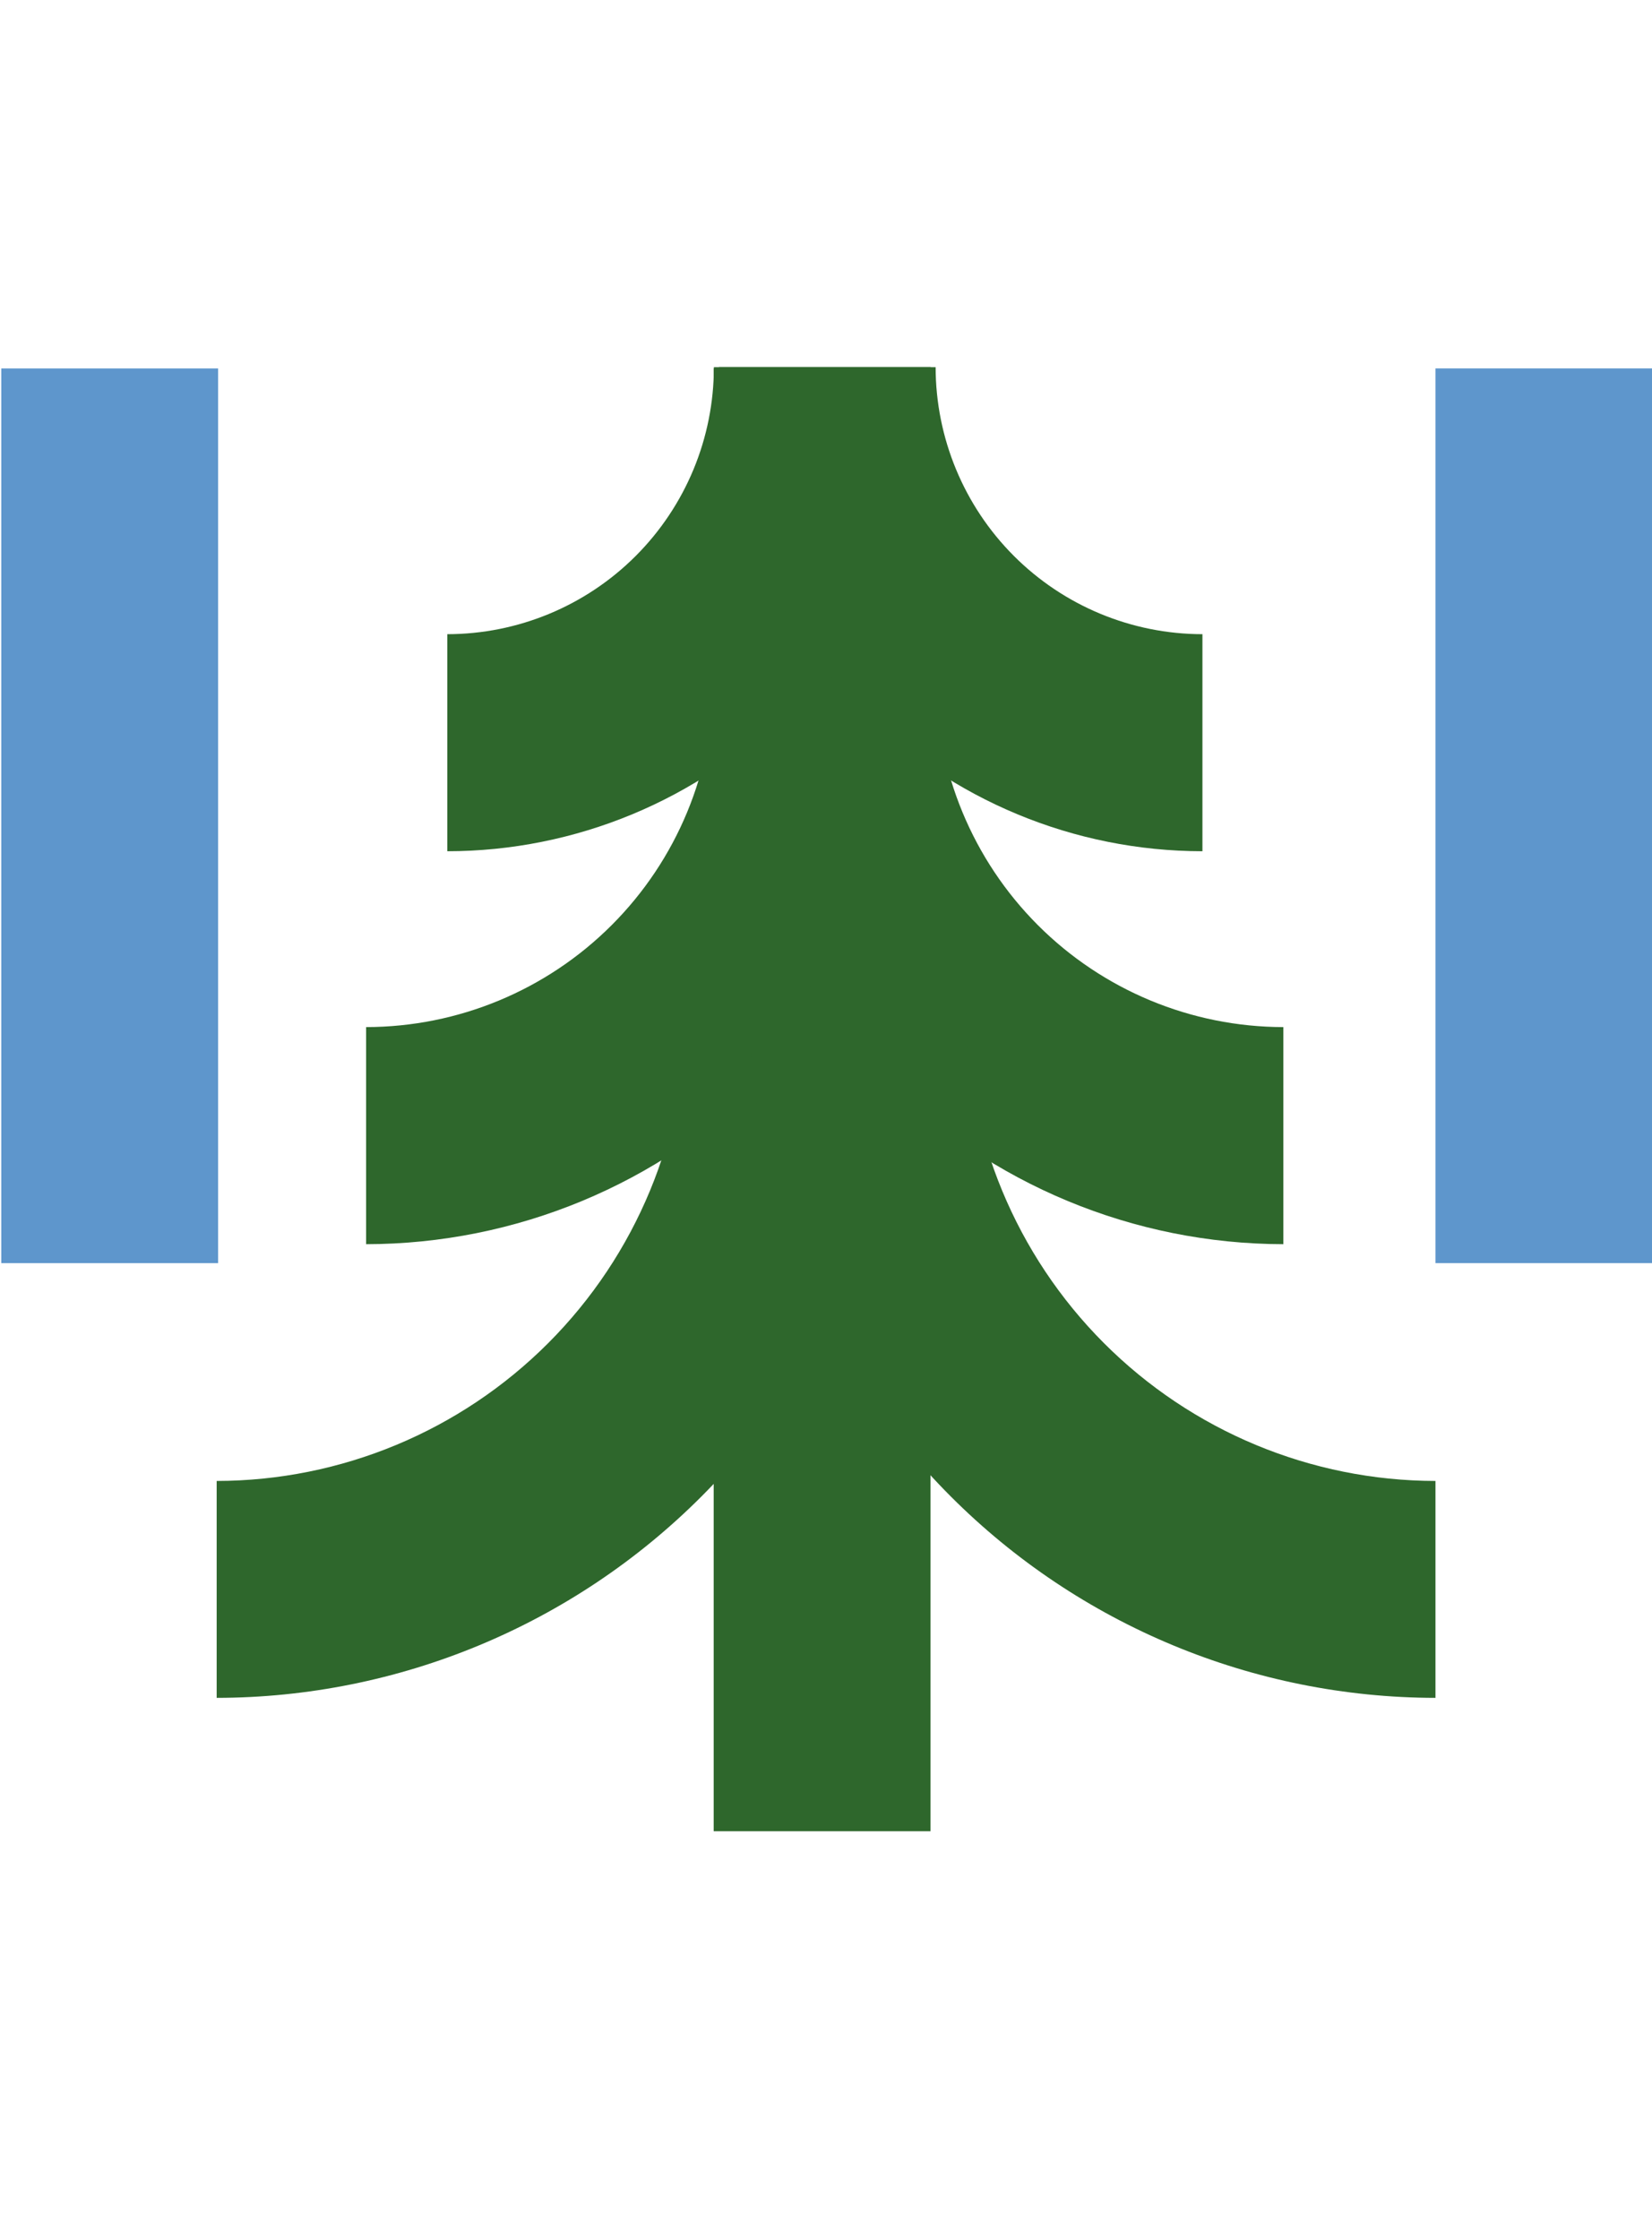 <?xml version="1.0" encoding="UTF-8"?> <svg xmlns="http://www.w3.org/2000/svg" width="45" height="61" viewBox="0 0 45 61" fill="none"> <g clip-path="url(#clip0)"> <path d="M25.347 10.033H19.441V49.87H25.347V10.033Z" fill="#2E672C"></path> <path d="M12.184 23.182V17.271C14.109 17.269 15.956 16.503 17.318 15.139C18.679 13.776 19.445 11.928 19.446 10H25.352C25.349 13.495 23.961 16.847 21.492 19.318C19.023 21.79 15.675 23.18 12.184 23.182Z" fill="#2E672C"></path> <path d="M9.973 33.883V27.971C12.482 27.968 14.888 26.969 16.663 25.193C18.438 23.418 19.437 21.01 19.441 18.498H25.347C25.341 22.577 23.719 26.488 20.837 29.372C17.955 32.256 14.048 33.878 9.973 33.883" fill="#2E672C"></path> <path d="M5.902 46.238V40.331C9.291 40.326 12.539 38.975 14.934 36.576C17.33 34.177 18.678 30.925 18.682 27.533H24.588C24.582 32.492 22.611 37.246 19.108 40.753C15.605 44.26 10.856 46.232 5.902 46.238" fill="#2E672C"></path> <path d="M32.754 23.182V17.271C30.828 17.269 28.981 16.503 27.618 15.14C26.256 13.777 25.489 11.928 25.486 10L19.586 10C19.589 13.495 20.977 16.847 23.446 19.318C25.915 21.79 29.263 23.18 32.754 23.182" fill="#2E672C"></path> <path d="M34.958 33.883V27.971C32.45 27.968 30.044 26.969 28.27 25.193C26.496 23.417 25.498 21.009 25.495 18.498H19.59C19.596 22.576 21.217 26.486 24.098 29.37C26.979 32.254 30.884 33.877 34.958 33.883" fill="#2E672C"></path> <path d="M39.102 46.238V40.331C35.713 40.326 32.465 38.975 30.07 36.576C27.674 34.177 26.326 30.925 26.322 27.533H20.422C20.426 32.491 22.395 37.246 25.898 40.752C29.4 44.259 34.148 46.232 39.102 46.238Z" fill="#2E672C"></path> <path d="M5.941 10.034H0.035V34.399H5.941V10.034Z" fill="#5E96CC"></path> <path d="M45.007 10.033H39.102V34.398H45.007V10.033Z" fill="#5E96CC"></path> </g> <defs> <clipPath id="clip0"> <rect width="45" height="43" fill="white" transform="translate(0 10)"></rect> </clipPath> </defs> </svg> 